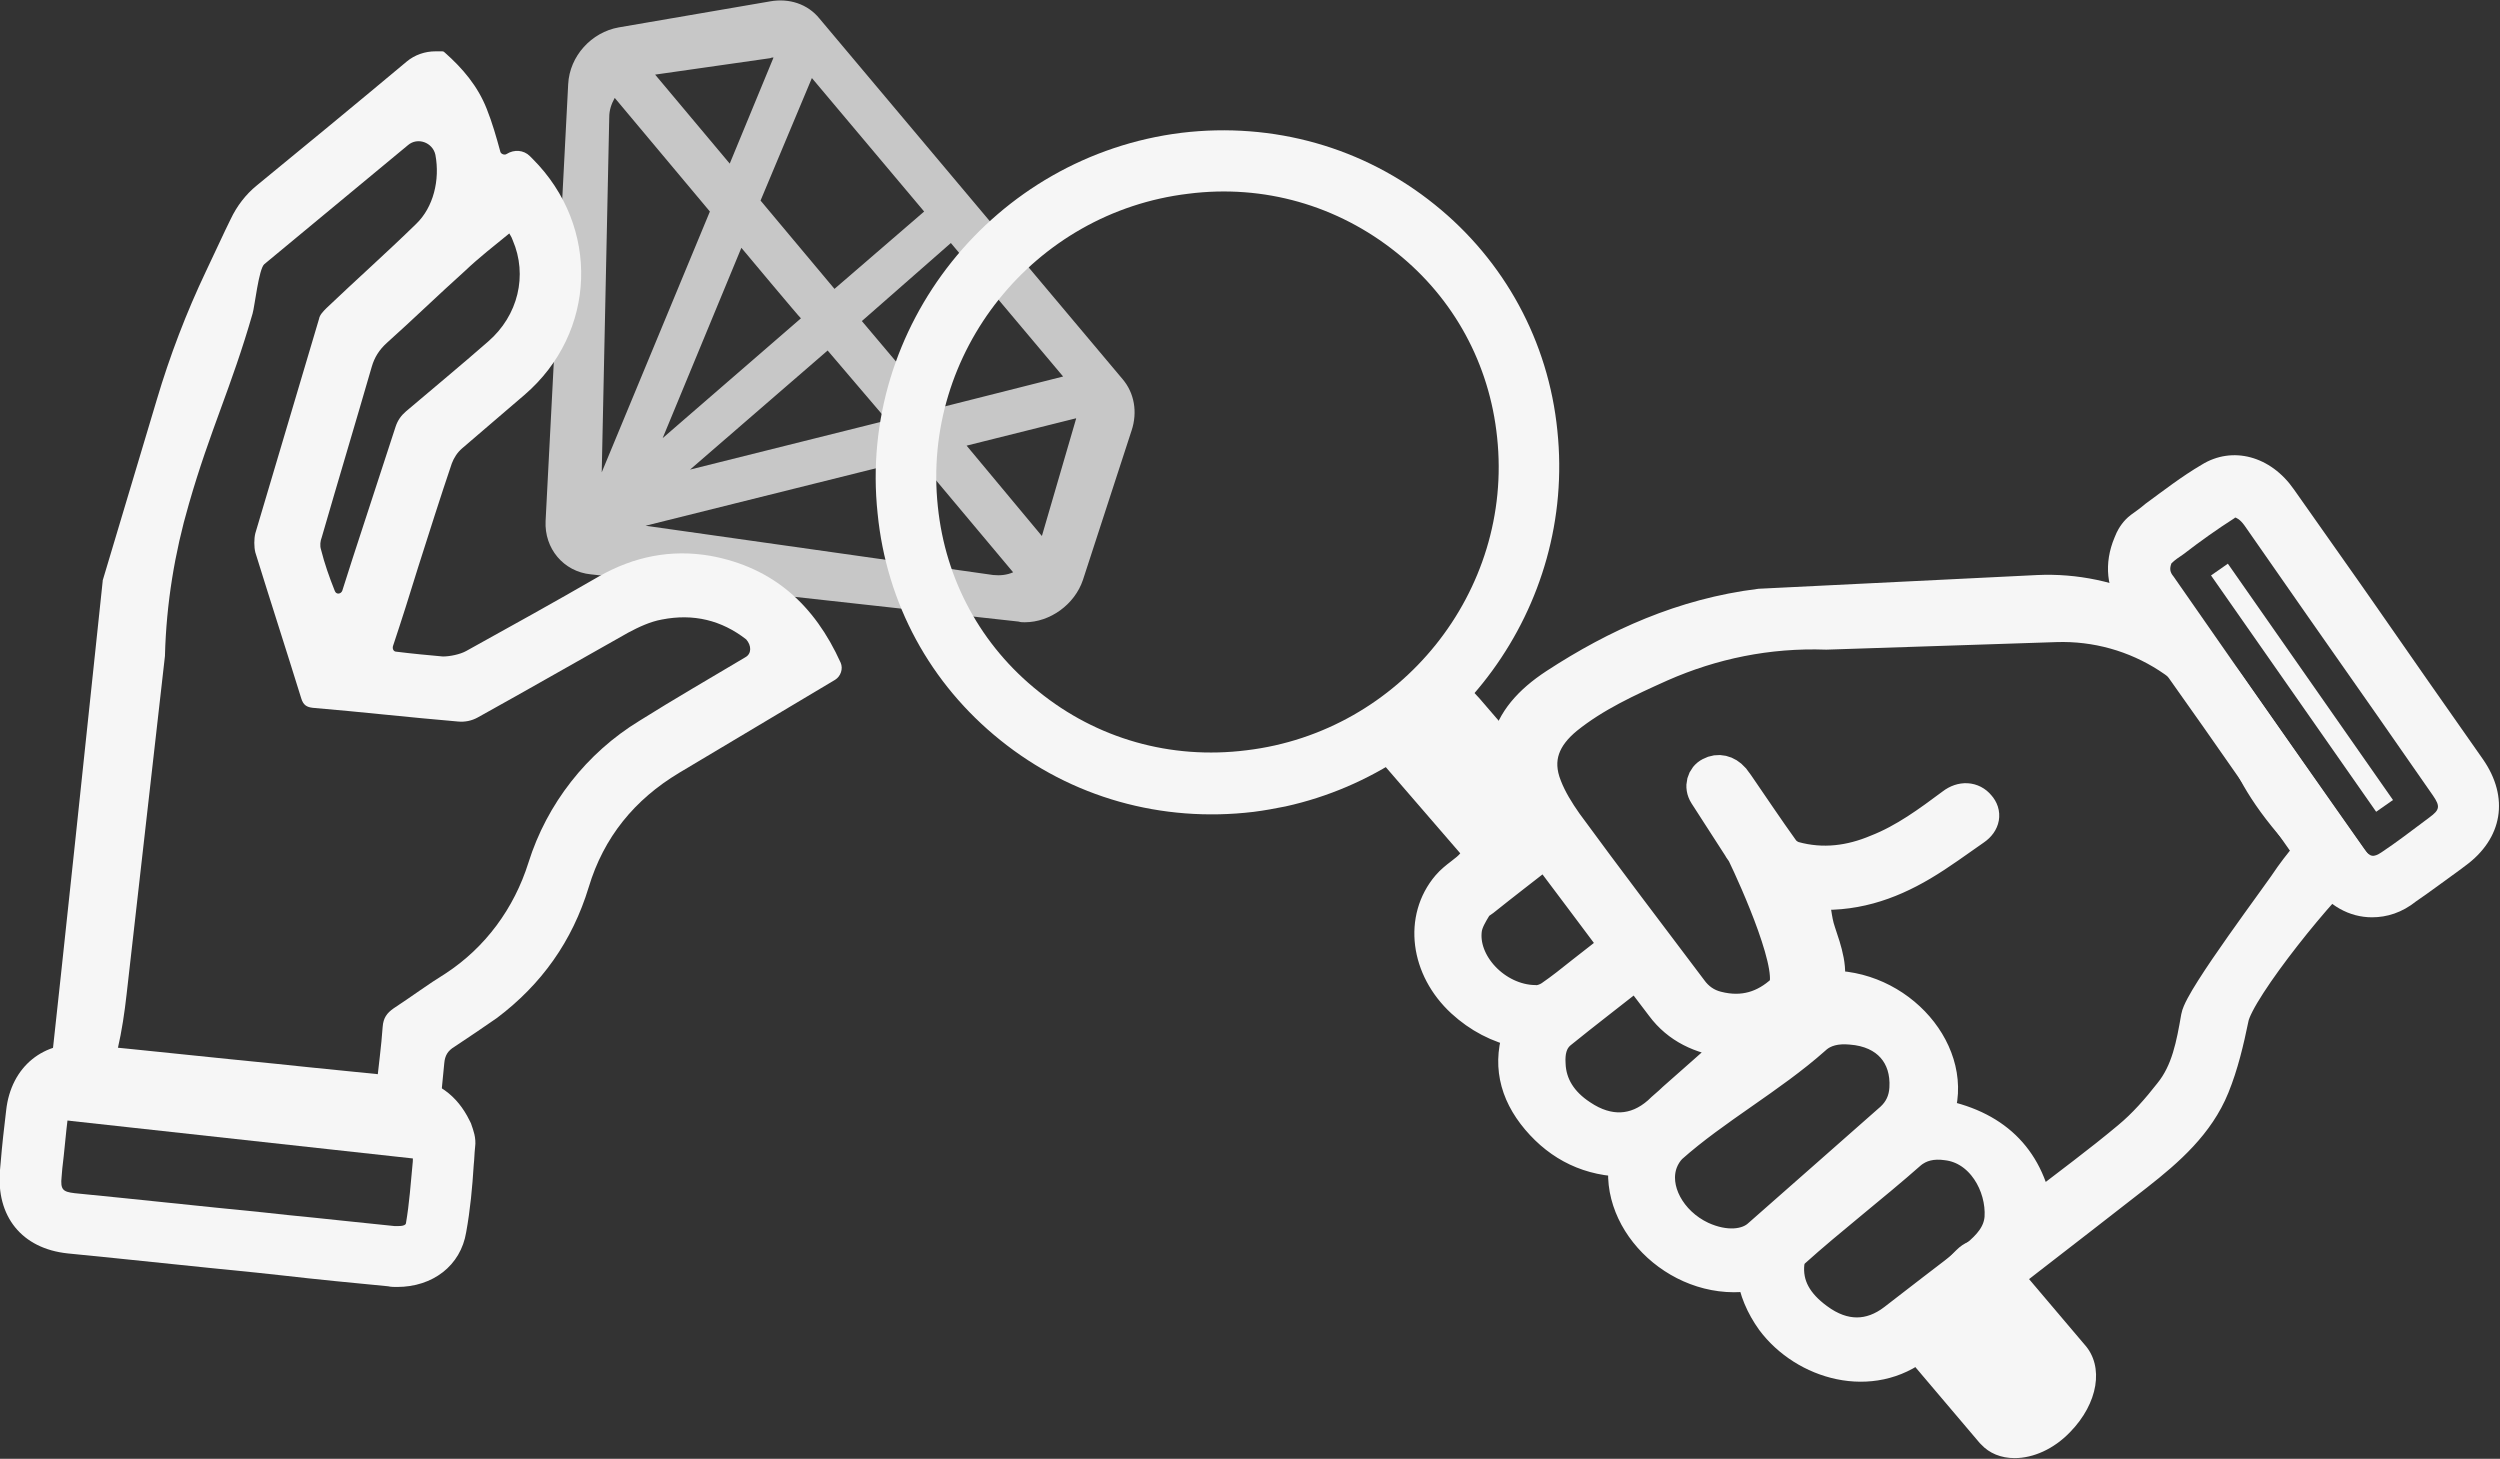 <?xml version="1.0" encoding="utf-8"?>
<!-- Generator: Adobe Illustrator 27.5.0, SVG Export Plug-In . SVG Version: 6.00 Build 0)  -->
<svg version="1.1" id="_Слой_2" xmlns="http://www.w3.org/2000/svg" xmlns:xlink="http://www.w3.org/1999/xlink" x="0px"
	 y="0px" viewBox="0 0 365.2 213.1" style="enable-background:new 0 0 365.2 213.1;" xml:space="preserve">
<rect x="0" y="0" width="365.2" height="213.1" fill="#333333" stroke="none"/>
<style type="text/css">
	.st0{opacity:0.76;}
	.st1{fill:#F6F6F6;}
	.st2{fill:#F6F6F6;stroke:#F6F6F6;stroke-width:5;stroke-miterlimit:10;}
</style>
<g id="_Слой_1-2">
	<g>
		<g class="st0">
			<path class="st1" d="M157.7,84.4l7.1-21.8c0.8-2.5,0.4-5.1-1.2-7L119.3,2.9c-1.6-1.9-4.1-2.8-6.7-2.3L90.5,4.5
				c-3.8,0.7-6.8,4-7,7.9l-3.3,63.7c-0.2,3.8,2.4,6.9,6.2,7.3l62.5,6.9C152.7,90.7,156.5,88.2,157.7,84.4L157.7,84.4z M152.4,79.3
				l-12.2-14.5l17.6-4.4c0,0.4-0.1,0.8-0.2,1.2L152.4,79.3L152.4,79.3z M117.6,46.6L95.5,65.8l12.7-30.5L117.6,46.6L117.6,46.6z
				 M110.6,29.4l7.9-19l18.8,22.4l-1.6-1.9l-13.8,11.9C121.9,42.9,110.6,29.4,110.6,29.4z M98.8,69.7l22.1-19.1l9.5,11.3L98.8,69.7z
				 M125.2,46.9l13.8-12l17.2,20.5l-19.7,4.9L125.2,46.9L125.2,46.9z M112.5,8c0.4-0.1,0.9-0.1,1.3,0l-7,17l-12-14.3
				C94.7,10.6,112.5,8,112.5,8z M88.5,17.1c0-1.4,0.5-2.6,1.2-3.7l14.6,17.3L87.5,71.5c0-0.2-0.1-0.5-0.1-0.7L88.5,17.1L88.5,17.1z
				 M145.1,84.5l-52.3-7.4c-0.3,0-0.6-0.1-0.8-0.2l42.3-10.6l14.7,17.5C147.7,84.4,146.4,84.7,145.1,84.5L145.1,84.5z"/>
			<path class="st1" d="M149.7,90.9c-0.3,0-0.6,0-0.9-0.1l-62.5-6.9c-4-0.4-6.8-3.8-6.6-7.8L83,12.3c0.2-4.1,3.4-7.6,7.4-8.3
				l22.1-3.8c2.8-0.5,5.5,0.4,7.2,2.5l44.3,52.7c1.7,2,2.2,4.8,1.3,7.5l-7.1,21.8C157,88.3,153.4,90.9,149.7,90.9L149.7,90.9z
				 M113.9,1c-0.4,0-0.8,0-1.3,0.1L90.6,5C87,5.6,84.2,8.8,84,12.4l-3.3,63.7c-0.2,3.6,2.2,6.4,5.7,6.8l62.5,6.9
				c3.6,0.4,7.1-2,8.3-5.5l7.1-21.8c0.8-2.3,0.3-4.8-1.1-6.5L118.9,3.3C117.7,1.8,115.9,1,113.9,1L113.9,1z M145.9,85.1
				c-0.3,0-0.6,0-0.9-0.1l-52.3-7.4c-0.3,0-0.6-0.1-0.8-0.2L90,76.9l1.8-0.5l42.6-10.6L149.7,84l-0.6,0.3
				C148.1,84.8,147,85.1,145.9,85.1L145.9,85.1z M94.3,76.8l50.8,7.2c1,0.1,2,0,2.9-0.4L134,66.9L94.3,76.8L94.3,76.8z M152.6,80.3
				l-13.3-15.8l19.1-4.8l-0.1,0.7c-0.1,0.5-0.1,0.9-0.2,1.3L152.6,80.3L152.6,80.3z M141.2,65.1l11,13.2l4.9-16.8
				c0-0.1,0.1-0.2,0.1-0.4L141.2,65.1L141.2,65.1z M87.1,73.5l-0.2-2.2c0-0.2,0-0.4,0-0.6L88,17.1c0-1.4,0.5-2.8,1.3-3.9l0.4-0.5
				l15.2,18.1L87.1,73.5L87.1,73.5z M89,17.1L87.9,69l15.8-38.1L89.8,14.3C89.3,15.2,89,16.1,89,17.1L89,17.1L89,17.1z M96.9,70.7
				L121,49.8l10.3,12.3L96.9,70.7L96.9,70.7z M120.9,51.2l-20.1,17.4l28.8-7.2L120.9,51.2z M94.2,67.5L108,34.3l10.3,12.3
				C118.3,46.6,94.2,67.5,94.2,67.5z M108.3,36.2L96.8,64l20.2-17.5C116.9,46.5,108.3,36.2,108.3,36.2z M136.3,60.8l-11.8-14
				l14.6-12.6l18,21.5C157.1,55.6,136.3,60.8,136.3,60.8z M125.9,46.9l10.8,12.8l18.6-4.7l-16.4-19.5L125.9,46.9L125.9,46.9z
				 M121.8,43.6L110,29.5l8.3-20l19.3,23l-0.8,0.6l-1.2-1.5L121.8,43.6z M111.1,29.3l10.8,12.9L135,30.9l-16.4-19.5
				C118.6,11.4,111.1,29.3,111.1,29.3z M106.9,25.8L93.8,10.2l18.7-2.7c0.4-0.1,0.9-0.1,1.4-0.1l0.7,0L106.9,25.8L106.9,25.8z
				 M95.7,10.9l10.9,13L113,8.4c-0.2,0-0.3,0-0.5,0.1L95.7,10.9L95.7,10.9z"/>
		</g>
		<path class="st1" d="M103.8,81.2c-5.8-1-11.2,0.1-16.3,3c-6.4,3.7-12.9,7.3-19.4,10.9c-0.9,0.5-2.4,0.8-3.4,0.8
			c-2.2-0.2-4.4-0.4-6.8-0.7c-0.4,0-0.6-0.4-0.5-0.8c1.3-3.9,2.5-7.7,3.7-11.6c1.6-5,3.2-10.1,4.9-15.1c0.3-0.8,0.8-1.6,1.5-2.2
			c3-2.6,6.1-5.2,9.1-7.8c10.6-9.1,11.1-24.6,1.2-34.5c-0.1-0.1-0.2-0.2-0.4-0.4c-0.9-0.9-2.3-1-3.4-0.3l0,0c-0.3,0.2-0.8,0-0.9-0.3
			c-0.6-2.2-1.2-4.3-2-6.3c-1.3-3.3-3.5-5.9-6.1-8.2c-0.1-0.1-0.2-0.2-0.4-0.2l-1,0c-1.5,0-3,0.5-4.2,1.5
			c-6.2,5.2-17,14.1-21.9,18.1c-1.6,1.3-2.9,3-3.8,4.9c-1,2-2.3,4.9-3.6,7.6c-2.9,6.1-5.3,12.4-7.2,18.8L15,84.8c0,0,0,0.1,0,0.1
			c-2.7,25.6-5.4,51.3-8.2,76.9l-0.1,0.9c0,0.3,0.2,0.6,0.5,0.7l55.6,6.1c0.3,0,0.6-0.2,0.7-0.5l0.1-1.1c0.5-4.2,0.9-8.4,1.3-12.6
			c0.1-1.1,0.5-1.8,1.5-2.4c2.1-1.4,4.2-2.8,6.2-4.2c6.5-4.9,11-11.2,13.4-19.1c2.2-7.3,6.7-12.8,13.2-16.7
			c7.6-4.5,15.2-9.1,22.8-13.6l0,0c0.8-0.5,1.2-1.6,0.8-2.5C119,88.4,113,82.9,103.8,81.2L103.8,81.2z M74.4,34.1
			c0.3,0.5,0.4,0.7,0.5,1c2.2,5.1,0.8,11-3.6,14.8c-4,3.5-8,6.8-12,10.2c-0.7,0.6-1.2,1.3-1.5,2.2c-2.1,6.4-4.2,12.9-6.3,19.3
			c-0.5,1.6-1,3.1-1.5,4.7c-0.2,0.5-0.9,0.6-1.1,0c-0.8-2-1.5-4-2-6c-0.2-0.6-0.1-1.3,0.1-1.8c2.4-8.3,4.9-16.6,7.3-24.9
			c0.4-1.4,1.1-2.5,2.2-3.5c3.8-3.4,7.5-7,11.4-10.5C70,37.6,72.2,35.9,74.4,34.1L74.4,34.1z M108.9,96c-5.2,3.1-10.4,6.1-15.5,9.3
			c-7.7,4.7-13.5,12.1-16.2,20.7c-2.1,6.7-6.3,12.4-12.1,16.2c-2.6,1.6-5,3.4-7.6,5.1c-1,0.7-1.5,1.4-1.6,2.7
			c-0.2,2.9-0.6,5.7-0.9,8.6c0,0.3-0.3,0.6-0.7,0.5l-36.8-4c-0.3,0-0.6-0.4-0.5-0.7c0.1-0.4,0.1-0.8,0.2-1.2c0.6-2.6,1-5.3,1.3-8
			l5.6-49.4c0,0,0,0,0-0.1l0,0c0.2-7.5,1.4-14.9,3.5-22.1c3.1-10.8,6.2-17,9.3-27.8c0.3-1,0.9-6.5,1.7-7.2l21-17.4
			c1.4-1.2,3.6-0.4,4,1.4c0.7,3.7-0.3,7.7-2.8,10.1c-4.3,4.2-8.8,8.2-13.1,12.3c-0.5,0.5-1,1-1.1,1.6c-3.1,10.4-6.2,20.9-9.3,31.3
			c-0.2,0.8-0.2,2,0,2.8c2.2,7.1,4.5,14.2,6.7,21.3c0.3,1,0.8,1.3,1.7,1.4c7.1,0.6,14.1,1.4,21.2,2c1,0.1,2-0.1,2.9-0.6
			c7.4-4.1,14.7-8.3,22-12.4c1.5-0.8,3.2-1.6,4.9-1.9c4.6-0.9,8.7,0.1,12.3,2.9C109.8,94.3,109.8,95.5,108.9,96
			C109,96,109,96,108.9,96L108.9,96z"/>
		<path class="st1" d="M58,188c-0.4,0-0.9,0-1.3-0.1c-5.2-0.5-10.4-1-15.6-1.6l-3.7-0.4c-9.2-0.9-18.3-1.9-27.5-2.8
			c-6.7-0.7-10.5-5.4-9.9-12.2l0.1-1.1c0.2-2.5,0.5-5.1,0.8-7.6c0.7-6.4,5.5-10.3,11.8-9.6c9.2,0.9,18.4,1.9,27.6,2.8
			c6.5,0.7,13,1.3,19.5,2c4,0.4,7,2.6,8.8,6.3l0.2,0.4l0.1,0.3c0.2,0.6,0.7,1.8,0.5,3.2c-0.1,0.9-0.1,1.7-0.2,2.6
			c-0.2,3.2-0.5,6.5-1.1,9.8C67.3,184.9,63.2,188,58,188L58,188z M11.3,161.6c-0.9,0-1.3,0.4-1.4,1.7l0,0c-0.3,2.4-0.5,5-0.8,7.4
			L9,171.9c-0.2,1.9,0.2,2.2,1.9,2.4c9.2,0.9,18.3,1.9,27.5,2.8l3.7,0.4c5.2,0.5,10.4,1.1,15.5,1.6c0.4,0,1.6,0.1,1.7-0.4
			c0.5-2.9,0.7-5.9,1-9c0-0.7,0.1-1.4,0.2-2c0,0,0-0.1,0-0.1c-0.4-0.8-0.7-0.9-1.4-1c-6.5-0.7-13-1.3-19.5-2
			c-9.2-0.9-18.4-1.9-27.6-2.8C11.7,161.6,11.5,161.6,11.3,161.6L11.3,161.6z"/>
		<path class="st1" d="M346.5,134c-3.3,0-6.4-1.7-8.6-4.9c-5.4-7.7-10.8-15.4-16.1-23L310,89.4c-2.3-3.3-2.7-7.1-1.1-10.9l0.3-0.7
			c0.3-0.6,0.9-1.7,2.1-2.6c0.7-0.5,1.4-1,2.1-1.6c2.6-1.9,5.3-4,8.2-5.7c4.5-2.8,10.1-1.3,13.5,3.6c3.1,4.4,6.2,8.8,9.3,13.2l2.1,3
			c5.4,7.8,10.8,15.5,16.2,23.2c3.9,5.6,2.9,11.6-2.6,15.6l-0.8,0.6c-2.1,1.5-4.2,3.1-6.4,4.6C350.9,133.3,348.7,134,346.5,134
			L346.5,134z M317.2,82.3c-0.3,0.8-0.2,1.3,0.3,1.9l11.7,16.8c5.4,7.7,10.7,15.4,16.1,23c0.9,1.2,1.4,1.3,2.6,0.5l0,0
			c2.1-1.4,4.2-3,6.2-4.5l0.8-0.6c1.5-1.1,1.6-1.6,0.5-3.2c-5.4-7.8-10.8-15.5-16.2-23.2l-2.1-3c-3.1-4.4-6.1-8.8-9.2-13.2
			c-0.7-1-1.3-1.2-1.4-1.2c0,0,0,0-0.1,0.1c-2.5,1.6-4.9,3.3-7.5,5.3C318.3,81.4,317.7,81.8,317.2,82.3
			C317.2,82.2,317.2,82.3,317.2,82.3L317.2,82.3z"/>
		<g>
			<path class="st1" d="M280.8,194l11.8,14c1.3,1.3,4.2,0.5,6.6-1.9l0,0c2.3-2.3,3.2-5.3,1.9-6.6l-11.8-13.9c0,0-0.2,0.1-0.3,0.3
				L280.8,194L280.8,194z"/>
			<path class="st1" d="M294.3,213L294.3,213c-2,0-3.7-0.7-4.9-2l-0.2-0.2l-14.5-17.1l11.1-11.1c1.1-1.1,2.4-1.6,3.8-1.6l2,0.1
				l1.2,1.5l11.7,13.8c2.9,3.2,2,8.6-2.1,12.8C300,211.7,297,213,294.3,213L294.3,213z M286.9,194.2l8,9.5c0.3-0.2,0.7-0.4,1-0.8
				c0.5-0.5,0.8-1,1-1.3l-8-9.4L286.9,194.2z M292.2,189L292.2,189L292.2,189z"/>
		</g>
		<path class="st2" d="M214,135.6c0.2-1.1,0.8-2.1,1.4-3.1c0.2-0.5,0.8-0.8,1.2-1.1c3-2.4,6-4.7,9.2-7.2c3.6,4.8,7,9.3,10.5,14
			c-1.8,1.4-3.4,2.7-5.1,4c-1.5,1.2-3,2.4-4.6,3.5c-0.6,0.4-1.6,0.8-2.4,0.7C218.4,146.3,213.2,140.8,214,135.6L214,135.6z
			 M230.9,163.1c-2.9-1.9-4.6-4.5-4.7-7.7c-0.1-1.7,0.2-3.4,1.6-4.6c3.7-3,7.5-5.9,11.3-8.9c1.3,1.7,2.5,3.3,3.8,5
			c2.3,3.1,5.6,4.6,9.4,5.1c0.6,0.1,1.1,0.1,1.9,0.1c-3.4,3-6.5,5.8-9.6,8.5c-0.7,0.7-1.5,1.3-2.2,2
			C239,165.6,234.9,165.8,230.9,163.1L230.9,163.1z M297.7,86.5l-40.6,2c-11.2,1.4-20.9,5.8-29.8,11.6c-7.8,5.1-9.1,11.1-4.8,19.5
			c0.6,1.3-0.2,1.4-3.2,3.2c-1.6,0.9-2.9,2.2-4.1,3.5c-0.9,1.1-2.5,1.9-3.6,3.2c-4,4.7-3.1,11.9,2.1,16.7c2.4,2.2,5.2,3.7,8.5,4.4
			c-1.7,4.6-0.8,8.9,2.5,12.8c3.3,3.9,7.6,6,12.9,6c-1.7,9.2,8.2,18.6,18.6,16.6c0.3,2.4,1.3,4.7,2.8,6.8c4.7,6.3,14.4,9.1,21.2,3.6
			c10.5-8.4,21.3-16.6,31.9-24.9c4.6-3.6,8.9-7.4,11.1-12.8c1.3-3.2,2.1-6.6,2.8-10c0.8-4.3,13.8-20.3,17.5-23l-18-25.6
			C319.1,91.1,308.6,86,297.7,86.5L297.7,86.5z M248.5,180.9c-4.7-2.2-7.4-7.2-5.9-11.2c0.3-0.8,0.8-1.6,1.4-2.2
			c6.4-5.7,14.6-10.2,21-15.9c1.4-1.3,3.3-1.7,5.4-1.5c5.4,0.4,8.4,4,8.1,8.9c-0.1,1.8-0.8,3.3-2.1,4.5c-6.2,5.5-12.4,10.9-19.3,17
			C255.3,182.2,252,182.5,248.5,180.9L248.5,180.9z M292.4,177.9c-0.2,2.5-1.8,4.2-3.6,5.7c-2.1,1.7-4.2,3.3-6.3,4.9l0,0
			c-1.9,1.5-3.8,2.9-5.7,4.4c-3.5,2.7-7.5,2.8-11.4-0.1c-3-2.2-4.7-4.9-4.3-8.4c0.1-0.6,0.4-1.3,0.9-1.7c5.1-4.6,11.7-9.7,16.9-14.3
			c1.5-1.3,3.4-1.7,5.5-1.4C289.6,167.6,292.7,173.1,292.4,177.9L292.4,177.9z M321.1,148.6c-0.7,4-1.4,8-4,11.2
			c-1.8,2.3-3.8,4.6-6.1,6.5c-4.3,3.6-8.8,6.9-13.2,10.3c-0.1,0.1-0.3,0.1-0.4,0.3c-1.4-7.7-6.2-12.4-14.6-13.9
			c3.4-8.9-5.5-19.2-16.2-18.7c1.1-2.3-0.1-5.6-0.9-8c-0.8-2.3-0.5-3.7-1.5-6c-0.1,0.1,0,0,0.1,0c6.2,0.6,11.5-1.2,16.4-4.1
			c2.7-1.6,5.1-3.4,7.7-5.2c1.3-0.9,1.5-2.2,0.6-3.2c-0.9-1.1-2.4-1.2-3.7-0.2c-3.5,2.6-7,5.2-11.1,6.8c-3.8,1.6-7.9,2.2-12.2,1
			c-0.6-0.2-1.2-0.6-1.6-1.1c-2.3-3.2-4.5-6.5-6.7-9.7c-0.2-0.3-0.4-0.5-0.6-0.8c-0.9-1-2.1-1.3-3.2-0.7c-1,0.5-1.4,1.8-0.7,2.9
			c1.6,2.5,3.3,5.1,4.9,7.6c0.2,0.4,0.5,0.7,0.7,1.1l0,0c1.6,3.3,8.2,17.8,5.7,20.1c-2.6,2.4-5.8,3.5-9.7,2.5
			c-1.6-0.4-2.9-1.3-3.9-2.7c-6.1-8.1-12.2-16.1-18.2-24.3c-1.2-1.7-2.3-3.5-3-5.3c-1.7-4.2-0.2-7.5,3.1-10.2
			c4.1-3.3,8.9-5.5,13.8-7.7c7.5-3.3,15.6-5,24.2-4.7l33.5-1.1c11.9-0.4,22.8,6.6,27.4,17.7c1.6,3.8,3.7,8,10.3,14.9
			c-1.1,1.4-2.2,2.7-3.2,4.1C333.2,130.5,321.6,145.8,321.1,148.6L321.1,148.6z"/>
		<path class="st1" d="M187.8,117.8c-1.5,0.3-3.1,0.6-4.7,0.8c-13.4,1.6-26.6-2.1-37-10.5c-10.2-8.2-16.6-19.9-17.9-33.1
			c-2.9-27.3,17-52.2,44.4-55.6l0,0c13.4-1.6,26.6,2.1,37,10.5c10.2,8.2,16.6,20,17.9,33C230.2,88.7,212.7,112.3,187.8,117.8
			L187.8,117.8z M182.1,109.6c22.5-2.7,39-23.2,36.6-45.7c-1.1-10.7-6.3-20.3-14.7-27c-8.6-6.9-19.4-10-30.4-8.6
			C151,31,134.6,51.5,137,74c1.1,10.7,6.3,20.3,14.7,27C160.2,107.9,171,111,182.1,109.6L182.1,109.6L182.1,109.6z"/>
		<g>
			<path class="st1" d="M207.1,110.7l10,11.5c1.1,1.1,3.2,0.7,4.8-0.8l0,0c1.6-1.6,2-3.7,0.9-4.8l-9.9-11.5c0,0-0.1,0.1-0.2,0.2
				L207.1,110.7L207.1,110.7z"/>
			<path class="st1" d="M218.7,127.3L218.7,127.3c-1.9,0-3.6-0.7-4.8-2l-0.2-0.2l-12.7-14.7l8.4-8.4c1.3-1.3,2.6-1.5,3.5-1.5
				l1.9,0.1l1.3,1.4l9.9,11.5c2.7,2.9,2.2,7.7-1.1,11C223.2,126.3,220.9,127.3,218.7,127.3L218.7,127.3z"/>
		</g>
		
			<rect x="334.6" y="79.3" transform="matrix(0.82 -0.573 0.573 0.82 3.175 210.761)" class="st1" width="3" height="42.1"/>
	</g>
</g>
</svg>
